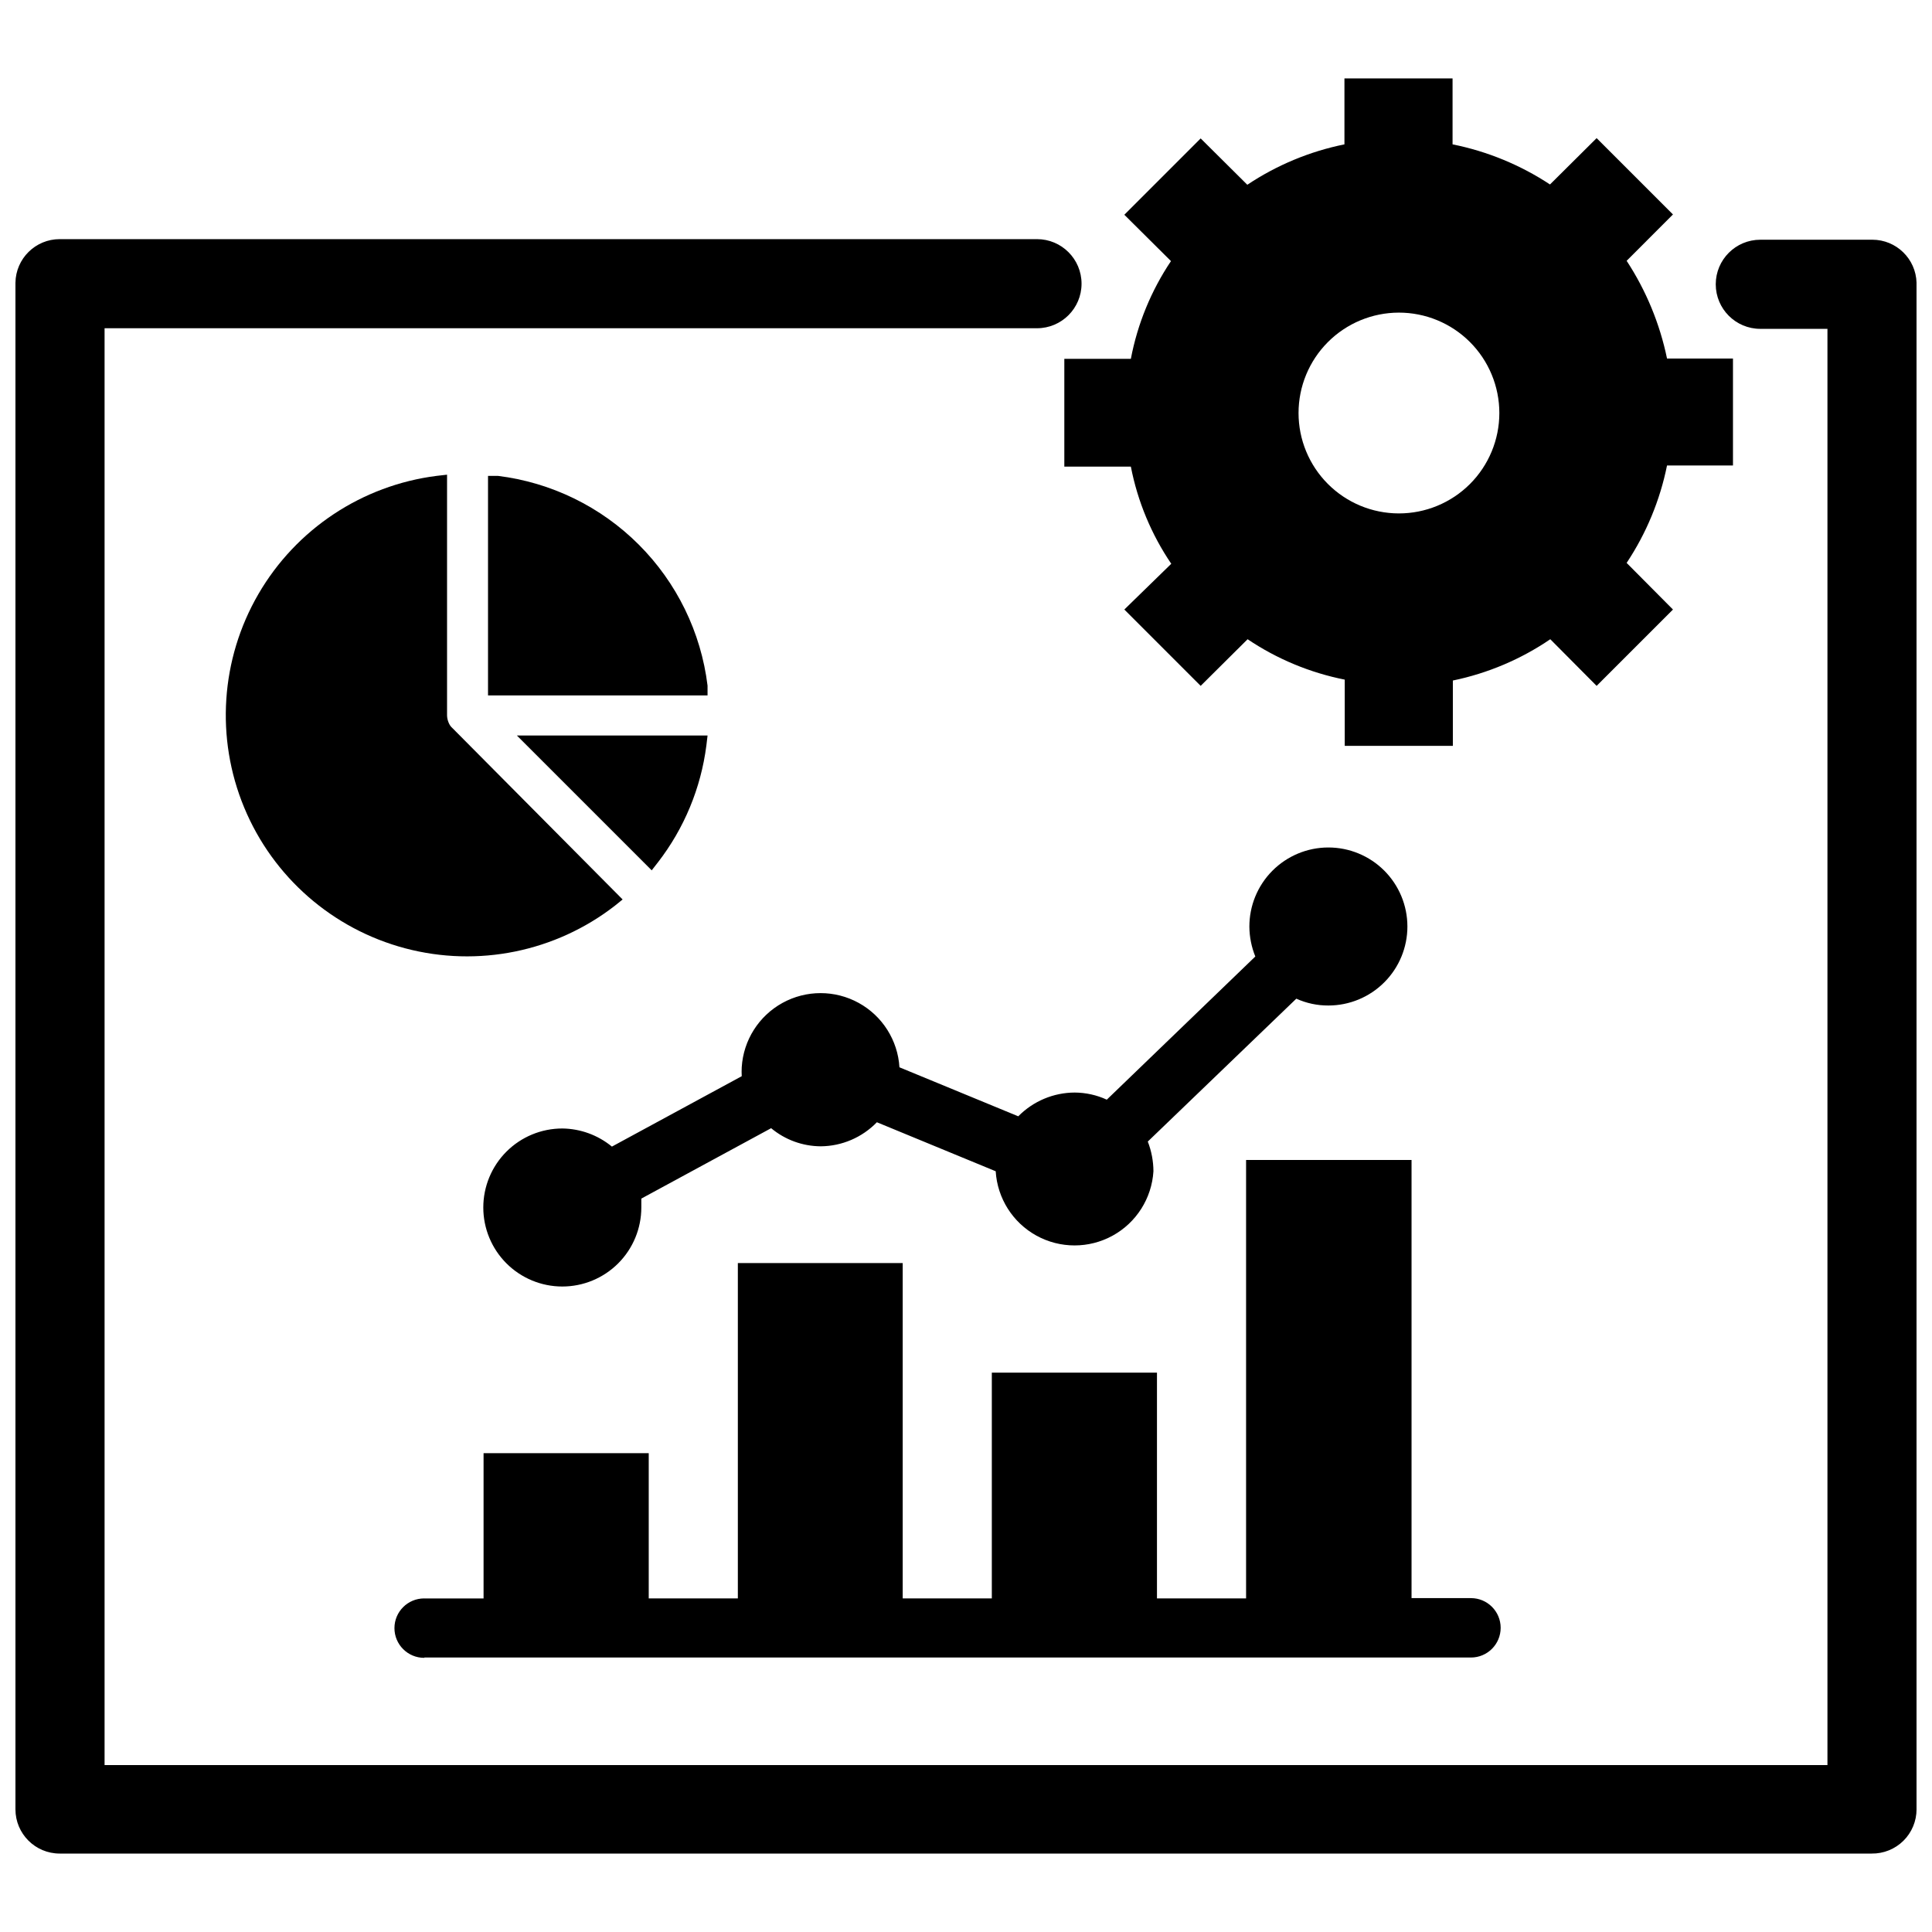 <?xml version="1.0" encoding="UTF-8"?>
<!-- Uploaded to: SVG Repo, www.svgrepo.com, Generator: SVG Repo Mixer Tools -->
<svg width="800px" height="800px" version="1.1" viewBox="144 144 512 512" xmlns="http://www.w3.org/2000/svg">
 <defs>
  <clipPath id="a">
   <path d="m148.09 207h503.81v429h-503.81z"/>
  </clipPath>
 </defs>
 <path d="m443.69 239.09h-17.633v28.574h17.633c1.793 9.219 5.438 17.973 10.707 25.742l-12.438 12.125 20.23 20.23 12.438-12.359c7.785 5.238 16.535 8.879 25.742 10.707v17.555h28.652v-17.32c9.246-1.91 18.02-5.629 25.82-10.941l12.281 12.359 20.23-20.23-12.281-12.359h0.004c5.207-7.832 8.844-16.602 10.703-25.82h17.477v-28.34h-17.477c-1.91-9.23-5.543-18.016-10.703-25.898l12.277-12.281-20.23-20.23-12.359 12.281c-7.84-5.172-16.609-8.781-25.82-10.629v-17.477h-28.652v17.477c-9.195 1.863-17.938 5.5-25.742 10.707l-12.359-12.281-20.23 20.23 12.359 12.281c-5.25 7.828-8.867 16.637-10.629 25.898zm52.191-4.406c4.984-5.008 11.754-7.824 18.816-7.836 7.062-0.008 13.84 2.789 18.84 7.781 4.996 4.992 7.805 11.766 7.805 18.828s-2.809 13.836-7.805 18.828c-5 4.988-11.777 7.789-18.84 7.777-7.062-0.008-13.832-2.824-18.816-7.832-4.965-4.984-7.754-11.734-7.754-18.773 0-7.039 2.789-13.789 7.754-18.773z"/>
 <g clip-path="url(#a)">
  <path d="m640.18 207.53h-29.68c-6.519 0-11.809 5.285-11.809 11.809 0 6.519 5.289 11.809 11.809 11.809h17.793v380.61h-456.58v-380.77h247.1c6.523 0 11.809-5.285 11.809-11.805 0-6.523-5.285-11.809-11.809-11.809h-258.99c-6.418 0-11.645 5.156-11.73 11.57v404.54c0 6.481 5.25 11.73 11.73 11.73h480.2-0.004c3.141 0.043 6.164-1.176 8.398-3.379 2.231-2.203 3.488-5.211 3.488-8.352v-404.54c-0.168-6.356-5.371-11.418-11.727-11.414z"/>
 </g>
 <path d="m275.93 270.11h-2.598v58.176h58.176v-2.598c-1.738-14.137-8.152-27.285-18.223-37.355-10.07-10.07-23.219-16.484-37.355-18.223z"/>
 <path d="m259.72 270.11c-19.773 2.508-37.242 14.094-47.246 31.332-10.004 17.238-11.395 38.156-3.762 56.566 7.633 18.41 23.418 32.207 42.688 37.309 19.266 5.102 39.809 0.922 55.555-11.297l2.047-1.652-45.031-45.344c-0.496-0.422-0.875-0.965-1.102-1.574-0.25-0.602-0.383-1.242-0.395-1.891v-63.762z"/>
 <path d="m331.51 338.91h-50.539l35.738 35.738 1.652-2.125h0.004c6.949-8.988 11.379-19.664 12.828-30.934z"/>
 <path d="m256.49 583.26h277.33c4.348 0 7.871-3.523 7.871-7.871 0-4.348-3.523-7.871-7.871-7.871h-15.746v-116.11h-43.848v116.19h-23.617v-59.828h-43.766v59.828h-23.617v-88.875h-43.688v88.875h-23.617v-38.492h-43.77v38.496h-15.742v-0.004c-4.348 0-7.875 3.523-7.875 7.871s3.527 7.875 7.875 7.875z"/>
 <path d="m293.02 443.06c-5.555 0-10.883 2.207-14.809 6.133-3.926 3.926-6.133 9.254-6.133 14.809 0 5.551 2.207 10.879 6.133 14.805 3.926 3.926 9.254 6.133 14.809 6.133 5.551 0 10.879-2.207 14.805-6.133 3.926-3.926 6.133-9.254 6.133-14.805v-2.363l34.402-18.656c3.691 3.078 8.34 4.773 13.145 4.801 5.613-0.043 10.973-2.344 14.879-6.375l31.488 12.988c0.438 7.164 4.516 13.602 10.801 17.062 6.289 3.457 13.91 3.457 20.195 0 6.289-3.461 10.363-9.898 10.805-17.062-0.012-2.695-0.52-5.363-1.496-7.871l39.359-37.863v-0.004c2.672 1.211 5.57 1.828 8.504 1.812 5.555 0 10.887-2.211 14.812-6.144 3.93-3.93 6.133-9.266 6.125-14.82-0.008-5.559-2.223-10.887-6.16-14.809-3.938-3.922-9.273-6.121-14.832-6.106-5.559 0.012-10.883 2.238-14.801 6.18-3.918 3.941-6.106 9.281-6.086 14.84 0.027 2.699 0.559 5.367 1.574 7.871l-39.359 37.941c-2.668-1.227-5.566-1.871-8.504-1.887-5.625 0.02-11.008 2.285-14.957 6.297l-31.488-12.988c-0.438-7.164-4.516-13.602-10.801-17.062-6.289-3.461-13.906-3.461-20.195 0-6.285 3.461-10.363 9.898-10.801 17.062-0.043 0.785-0.043 1.574 0 2.359l-34.402 18.656c-3.707-3.051-8.344-4.742-13.145-4.801z"/>
</svg>